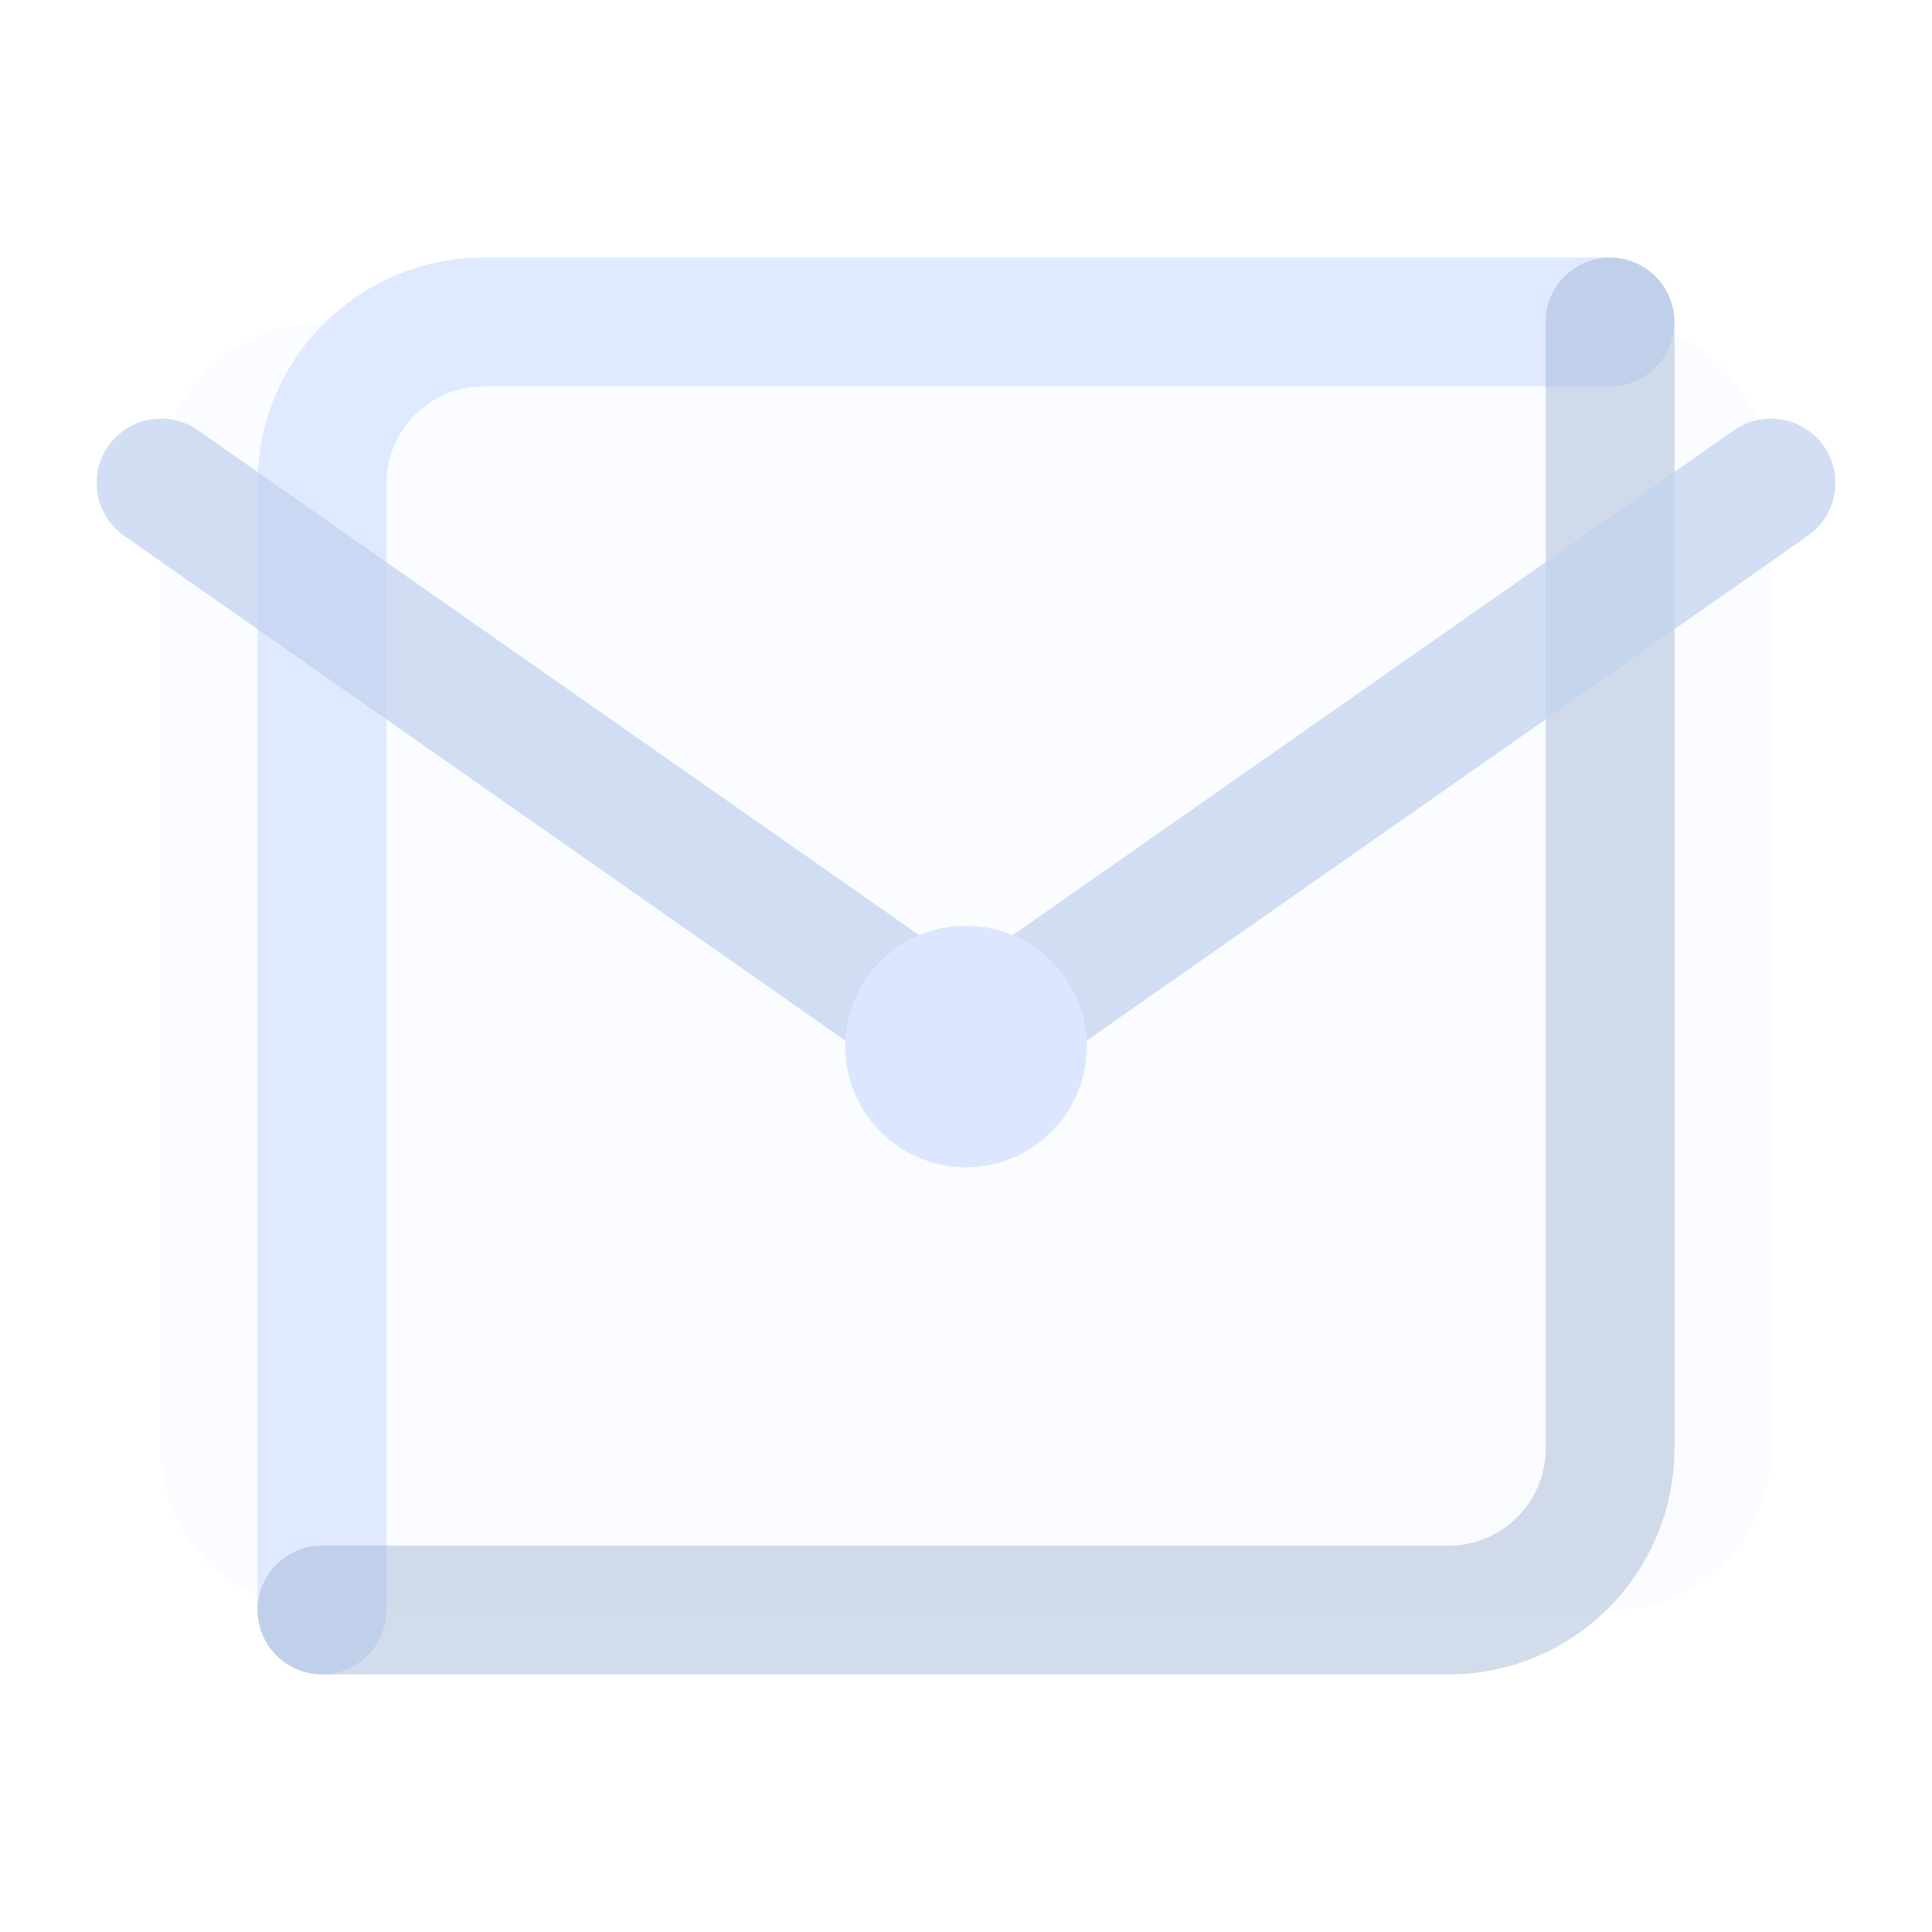 <svg
  width="24"
  height="24"
  viewBox="0 0 24 24"
  fill="none"
  xmlns="http://www.w3.org/2000/svg">

  <desc>Email Icon - Diamond Theme</desc>

  <defs>
    <style>
      .primary-stroke {
        stroke: #DCE7FF;
        stroke-opacity: 0.92;
        stroke-width: 1.6;
        stroke-linecap: round;
        stroke-linejoin: round;
      }
      .secondary-stroke {
        stroke: #C3D2EE;
        stroke-opacity: 0.75;
        stroke-width: 1.6;
        stroke-linecap: round;
        stroke-linejoin: round;
      }
      .shadow-stroke {
        stroke: #9FB2D1;
        stroke-opacity: 0.45;
        stroke-width: 1.6;
        stroke-linecap: round;
        stroke-linejoin: round;
      }
    </style>
  </defs>

  <path
    d="M4 4H20C21.1 4 22 4.9 22 6V18C22 19.1 21.1 20 20 20H4C2.9 20 2 19.1 2 18V6C2 4.9 2.9 4 4 4Z"
    fill="rgba(200,220,255,0.10)"/>

  <path
    d="M4 20V6C4 4.9 4.9 4 6 4H20"
    class="primary-stroke"
    fill="none"/>

  <path
    d="M20 4V18C20 19.1 19.1 20 18 20H4"
    class="shadow-stroke"
    fill="none"/>

  <path
    d="M22 6L12 13L2 6"
    class="secondary-stroke"
    fill="none"/>
    
  <circle cx="12" cy="13" r="1.5" fill="#DCE7FF"/>

</svg>